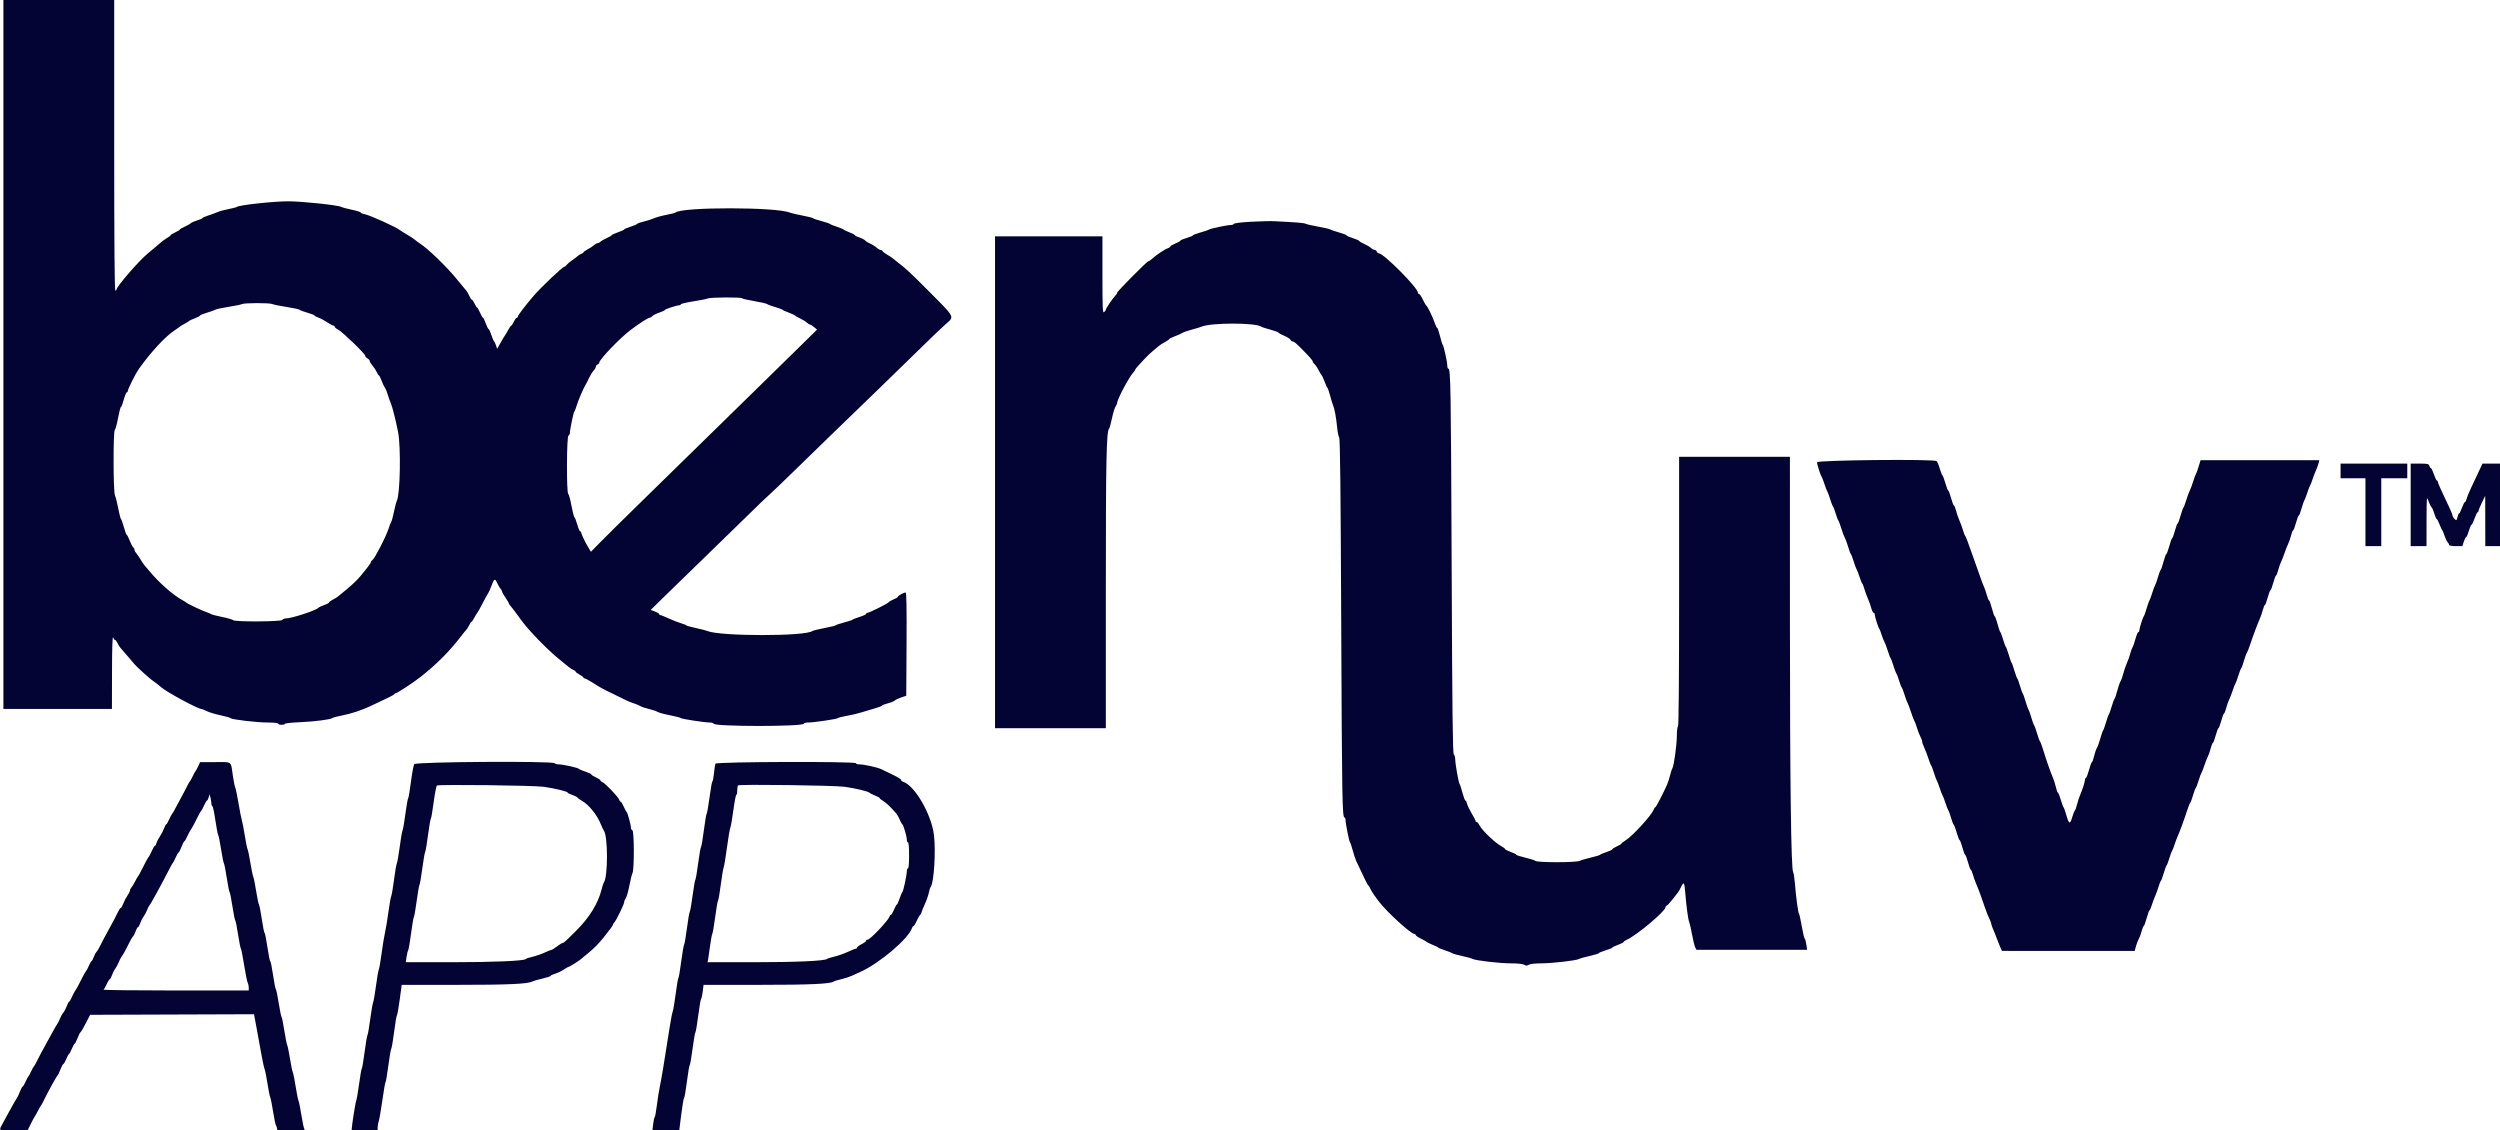<svg xmlns="http://www.w3.org/2000/svg" xmlns:xlink="http://www.w3.org/1999/xlink" id="svg" width="400" height="180.856" viewBox="0, 0, 400,180.856"><g id="svgg"><path id="path0" d="M0.543 56.716 L 0.543 113.433 9.227 113.433 L 17.910 113.433 17.922 107.508 C 17.929 103.784,17.994 101.734,18.097 101.990 C 18.187 102.214,18.332 102.397,18.418 102.397 C 18.505 102.397,18.678 102.621,18.802 102.895 C 18.927 103.168,19.141 103.514,19.279 103.664 C 19.416 103.813,19.908 104.383,20.371 104.930 C 20.833 105.477,21.393 106.128,21.614 106.377 C 22.055 106.874,24.122 108.725,24.474 108.939 C 24.751 109.107,25.435 109.638,25.838 109.997 C 26.669 110.736,31.670 113.433,32.210 113.433 C 32.314 113.433,32.701 113.588,33.072 113.777 C 33.443 113.966,34.437 114.267,35.281 114.445 C 36.125 114.624,36.859 114.832,36.912 114.908 C 37.068 115.131,41.128 115.604,42.886 115.604 C 43.844 115.604,44.505 115.678,44.505 115.785 C 44.505 115.884,44.749 115.966,45.047 115.966 C 45.346 115.966,45.590 115.896,45.590 115.812 C 45.590 115.727,46.669 115.611,47.987 115.554 C 50.381 115.449,53.018 115.108,53.189 114.880 C 53.238 114.814,53.971 114.623,54.817 114.456 C 56.220 114.180,57.843 113.643,59.249 112.989 C 62.167 111.631,63.057 111.185,63.109 111.054 C 63.142 110.969,63.251 110.900,63.352 110.900 C 63.562 110.900,66.185 109.179,67.231 108.355 C 69.877 106.270,71.945 104.194,73.796 101.764 C 74.099 101.366,74.464 100.918,74.606 100.769 C 74.749 100.620,74.967 100.274,75.092 100.000 C 75.216 99.726,75.368 99.502,75.429 99.502 C 75.490 99.502,75.700 99.197,75.896 98.824 C 76.091 98.451,76.302 98.105,76.364 98.055 C 76.426 98.005,76.814 97.313,77.225 96.517 C 77.637 95.721,78.042 94.986,78.124 94.884 C 78.207 94.782,78.424 94.293,78.607 93.798 C 79.071 92.538,79.177 92.480,79.547 93.280 C 79.727 93.667,79.975 94.092,80.100 94.224 C 80.224 94.355,80.326 94.544,80.326 94.643 C 80.326 94.743,80.570 95.179,80.868 95.613 C 81.167 96.047,81.411 96.462,81.411 96.535 C 81.411 96.608,81.534 96.797,81.684 96.955 C 81.834 97.112,82.280 97.689,82.675 98.236 C 83.738 99.708,83.948 99.971,84.939 101.082 C 86.456 102.782,88.487 104.726,89.905 105.834 C 90.224 106.083,90.702 106.470,90.968 106.695 C 91.234 106.919,91.594 107.149,91.768 107.205 C 91.943 107.260,92.085 107.369,92.085 107.446 C 92.085 107.524,92.370 107.740,92.718 107.928 C 93.066 108.115,93.351 108.332,93.351 108.408 C 93.351 108.485,93.439 108.548,93.547 108.548 C 93.654 108.548,94.163 108.814,94.678 109.138 C 96.220 110.112,96.273 110.141,98.055 111.003 C 99.000 111.460,99.977 111.939,100.226 112.068 C 100.475 112.196,101.004 112.405,101.402 112.532 C 101.800 112.660,102.289 112.865,102.488 112.988 C 102.687 113.111,103.297 113.314,103.844 113.440 C 104.392 113.566,105.002 113.772,105.201 113.898 C 105.400 114.025,106.296 114.270,107.191 114.444 C 108.087 114.617,108.860 114.817,108.910 114.887 C 109.012 115.031,112.750 115.604,113.586 115.604 C 113.883 115.604,114.155 115.689,114.189 115.793 C 114.348 116.269,128.437 116.273,128.596 115.796 C 128.631 115.690,128.935 115.604,129.272 115.604 C 130.207 115.604,133.949 115.053,134.054 114.900 C 134.106 114.825,134.758 114.660,135.504 114.532 C 136.251 114.404,137.309 114.153,137.856 113.974 C 138.403 113.795,139.360 113.508,139.982 113.336 C 140.604 113.164,141.113 112.968,141.113 112.900 C 141.113 112.833,141.522 112.673,142.022 112.544 C 142.523 112.416,143.033 112.210,143.156 112.087 C 143.280 111.964,143.745 111.741,144.191 111.593 L 145.002 111.322 145.049 103.060 C 145.082 97.333,145.038 94.799,144.905 94.799 C 144.612 94.799,143.645 95.332,143.645 95.493 C 143.645 95.572,143.357 95.749,143.004 95.888 C 142.650 96.026,142.279 96.239,142.179 96.360 C 141.968 96.614,139.077 98.055,138.778 98.055 C 138.669 98.055,138.580 98.129,138.580 98.219 C 138.580 98.309,138.112 98.528,137.540 98.705 C 136.967 98.883,136.459 99.081,136.409 99.146 C 136.359 99.211,135.749 99.414,135.052 99.598 C 134.355 99.782,133.745 99.986,133.695 100.051 C 133.645 100.116,132.831 100.316,131.886 100.495 C 130.941 100.673,130.081 100.886,129.976 100.968 C 128.862 101.835,115.138 101.823,113.161 100.954 C 112.962 100.866,112.148 100.657,111.352 100.489 C 110.556 100.321,109.864 100.128,109.815 100.060 C 109.765 99.993,109.358 99.831,108.910 99.701 C 108.462 99.570,107.590 99.228,106.973 98.940 C 106.355 98.653,105.765 98.417,105.661 98.417 C 105.557 98.417,105.473 98.347,105.473 98.261 C 105.473 98.175,105.167 97.988,104.794 97.846 L 104.116 97.587 106.409 95.333 C 107.670 94.094,110.389 91.452,112.451 89.462 C 114.514 87.472,117.630 84.438,119.376 82.719 C 121.122 81.001,122.797 79.390,123.099 79.140 C 123.401 78.890,125.155 77.213,126.998 75.414 C 130.552 71.942,134.331 68.277,140.586 62.234 C 142.698 60.194,145.716 57.256,147.293 55.705 C 148.870 54.153,150.648 52.451,151.245 51.921 C 152.760 50.577,152.967 50.974,148.345 46.331 C 145.658 43.632,144.832 42.865,143.749 42.062 C 143.480 41.863,143.114 41.569,142.935 41.409 C 142.756 41.249,142.334 40.964,141.997 40.776 C 141.660 40.588,141.319 40.332,141.239 40.208 C 141.160 40.084,140.992 39.982,140.866 39.982 C 140.741 39.982,140.458 39.814,140.238 39.609 C 140.018 39.404,139.569 39.124,139.240 38.986 C 138.911 38.849,138.547 38.623,138.432 38.484 C 138.317 38.346,137.896 38.125,137.497 37.993 C 137.098 37.861,136.771 37.696,136.771 37.626 C 136.771 37.556,136.384 37.352,135.911 37.174 C 135.439 36.995,135.011 36.793,134.962 36.724 C 134.912 36.654,134.423 36.452,133.876 36.273 C 133.329 36.095,132.840 35.894,132.791 35.828 C 132.741 35.762,132.130 35.558,131.434 35.374 C 130.737 35.190,130.127 34.983,130.077 34.913 C 130.027 34.844,129.254 34.649,128.358 34.480 C 127.463 34.311,126.567 34.102,126.368 34.015 C 124.309 33.117,109.248 33.095,108.114 33.988 C 108.005 34.074,107.345 34.248,106.649 34.373 C 105.952 34.498,105.057 34.743,104.659 34.916 C 104.261 35.090,103.507 35.332,102.985 35.454 C 102.462 35.576,101.994 35.742,101.944 35.822 C 101.894 35.903,101.406 36.109,100.859 36.281 C 100.312 36.453,99.864 36.647,99.864 36.713 C 99.864 36.778,99.417 36.984,98.869 37.170 C 98.322 37.356,97.874 37.560,97.874 37.625 C 97.874 37.689,97.528 37.894,97.105 38.080 C 96.682 38.267,96.229 38.527,96.097 38.658 C 95.966 38.789,95.757 38.896,95.634 38.896 C 95.511 38.896,95.252 39.039,95.059 39.213 C 94.866 39.387,94.403 39.691,94.030 39.887 C 93.657 40.084,93.351 40.303,93.351 40.373 C 93.351 40.443,93.203 40.547,93.021 40.605 C 92.840 40.663,92.533 40.858,92.338 41.039 C 92.144 41.220,91.743 41.523,91.447 41.712 C 91.151 41.901,90.803 42.200,90.673 42.376 C 90.543 42.552,90.363 42.696,90.274 42.696 C 90.008 42.696,86.606 45.918,85.404 47.309 C 84.200 48.702,82.858 50.450,82.858 50.626 C 82.858 50.742,82.781 50.837,82.686 50.837 C 82.591 50.837,82.378 51.122,82.213 51.470 C 82.048 51.818,81.859 52.103,81.793 52.103 C 81.728 52.103,81.513 52.408,81.317 52.782 C 81.120 53.155,80.892 53.541,80.811 53.641 C 80.730 53.740,80.411 54.270,80.103 54.817 L 79.542 55.812 79.364 55.269 C 79.266 54.971,79.129 54.686,79.059 54.636 C 78.989 54.586,78.791 54.118,78.619 53.596 C 78.447 53.073,78.248 52.646,78.176 52.646 C 78.104 52.646,77.899 52.239,77.720 51.741 C 77.541 51.244,77.342 50.836,77.277 50.835 C 77.213 50.834,76.999 50.468,76.803 50.021 C 76.606 49.574,76.397 49.209,76.339 49.209 C 76.280 49.209,76.096 48.924,75.930 48.575 C 75.764 48.227,75.565 47.942,75.488 47.942 C 75.411 47.942,75.234 47.678,75.095 47.354 C 74.956 47.031,74.734 46.644,74.603 46.495 C 74.471 46.346,73.763 45.491,73.028 44.595 C 71.403 42.614,68.501 39.812,67.201 38.968 C 66.910 38.779,66.539 38.503,66.376 38.354 C 66.214 38.204,65.656 37.838,65.137 37.540 C 64.618 37.241,64.097 36.915,63.978 36.816 C 63.420 36.349,59.174 34.427,58.367 34.275 C 58.007 34.208,57.711 34.086,57.711 34.004 C 57.711 33.922,57.081 33.724,56.309 33.562 C 55.538 33.401,54.774 33.197,54.612 33.109 C 54.072 32.817,48.386 32.214,46.133 32.209 C 43.809 32.205,38.307 32.801,37.901 33.102 C 37.802 33.176,37.191 33.336,36.545 33.459 C 35.898 33.581,35.124 33.792,34.826 33.927 C 34.527 34.062,33.856 34.308,33.333 34.475 C 32.811 34.641,32.384 34.831,32.384 34.898 C 32.384 34.964,32.013 35.128,31.559 35.262 C 31.106 35.395,30.638 35.602,30.519 35.721 C 30.400 35.839,29.957 36.089,29.534 36.275 C 29.111 36.462,28.765 36.668,28.765 36.733 C 28.765 36.798,28.440 36.998,28.042 37.178 C 27.644 37.357,27.318 37.556,27.318 37.619 C 27.318 37.681,27.062 37.884,26.750 38.068 C 26.438 38.253,26.051 38.517,25.891 38.655 C 25.731 38.793,25.355 39.117,25.057 39.375 C 24.758 39.633,24.152 40.139,23.709 40.501 C 22.231 41.708,18.634 45.857,18.634 46.354 C 18.634 46.432,18.553 46.495,18.453 46.495 C 18.334 46.495,18.272 38.625,18.272 23.247 L 18.272 0.000 9.408 0.000 L 0.543 0.000 0.543 56.716 M200.092 35.483 C 198.597 35.567,197.444 35.711,197.408 35.816 C 197.374 35.918,197.159 36.002,196.929 36.002 C 196.358 36.002,193.711 36.552,193.487 36.718 C 193.388 36.791,192.757 37.005,192.085 37.193 C 191.413 37.381,190.864 37.591,190.864 37.660 C 190.864 37.729,190.416 37.915,189.869 38.075 C 189.322 38.234,188.874 38.423,188.873 38.494 C 188.873 38.566,188.506 38.776,188.059 38.960 C 187.612 39.144,187.246 39.362,187.246 39.445 C 187.246 39.528,187.064 39.653,186.843 39.724 C 186.379 39.871,184.968 40.815,184.345 41.396 C 184.112 41.613,183.846 41.791,183.754 41.791 C 183.534 41.791,178.743 46.619,178.743 46.841 C 178.743 46.935,178.613 47.141,178.455 47.299 C 178.046 47.709,176.934 49.349,176.934 49.544 C 176.934 49.634,176.811 49.808,176.662 49.932 C 176.422 50.132,176.391 49.451,176.391 43.984 L 176.391 37.811 167.797 37.811 L 159.204 37.811 159.204 77.160 L 159.204 116.508 168.069 116.508 L 176.934 116.508 176.934 94.443 C 176.934 73.423,177.027 68.905,177.469 68.566 C 177.534 68.517,177.732 67.786,177.911 66.944 C 178.089 66.101,178.349 65.249,178.489 65.049 C 178.628 64.850,178.743 64.581,178.743 64.452 C 178.743 63.937,180.648 60.334,181.277 59.658 C 181.475 59.446,181.637 59.217,181.637 59.151 C 181.637 59.085,181.861 58.790,182.135 58.496 C 182.408 58.201,182.890 57.680,183.206 57.338 C 183.521 56.996,184.075 56.472,184.438 56.174 C 184.800 55.875,185.236 55.509,185.407 55.360 C 185.577 55.210,186.020 54.927,186.391 54.730 C 186.761 54.534,187.065 54.321,187.065 54.258 C 187.065 54.194,187.451 53.999,187.924 53.825 C 188.397 53.650,188.950 53.403,189.154 53.277 C 189.358 53.150,190.050 52.908,190.692 52.739 C 191.334 52.570,192.022 52.360,192.221 52.273 C 193.727 51.616,200.931 51.613,201.809 52.270 C 201.909 52.344,202.541 52.550,203.213 52.727 C 203.886 52.904,204.481 53.121,204.535 53.209 C 204.590 53.296,205.031 53.539,205.515 53.747 C 206.000 53.956,206.441 54.241,206.494 54.381 C 206.548 54.521,206.693 54.636,206.817 54.636 C 207.052 54.636,207.320 54.861,208.465 56.021 C 209.628 57.200,210.041 57.681,210.041 57.859 C 210.041 57.952,210.169 58.135,210.325 58.265 C 210.482 58.395,210.778 58.832,210.983 59.237 C 211.188 59.642,211.410 60.014,211.476 60.063 C 211.543 60.113,211.748 60.561,211.933 61.058 C 212.118 61.556,212.323 62.004,212.389 62.053 C 212.455 62.103,212.650 62.673,212.822 63.320 C 212.994 63.967,213.207 64.659,213.295 64.858 C 213.530 65.384,213.794 66.832,213.940 68.385 C 214.010 69.132,214.158 69.856,214.270 69.996 C 214.417 70.180,214.507 78.361,214.595 99.666 C 214.711 127.896,214.761 130.801,215.125 130.801 C 215.214 130.801,215.287 130.984,215.287 131.208 C 215.287 131.783,215.867 134.672,216.004 134.781 C 216.067 134.830,216.260 135.400,216.432 136.047 C 216.604 136.694,216.859 137.467,216.999 137.766 C 218.402 140.773,218.799 141.578,218.921 141.659 C 219.000 141.711,219.152 141.955,219.261 142.202 C 219.456 142.648,220.003 143.454,220.768 144.423 C 222.075 146.081,225.774 149.435,226.295 149.435 C 226.410 149.435,226.504 149.510,226.504 149.603 C 226.504 149.695,226.891 149.960,227.363 150.191 C 227.836 150.421,228.263 150.664,228.314 150.730 C 228.364 150.795,228.771 150.993,229.218 151.170 C 229.666 151.346,230.072 151.545,230.122 151.612 C 230.172 151.679,230.660 151.878,231.208 152.055 C 231.755 152.232,232.286 152.443,232.388 152.523 C 232.491 152.603,233.183 152.799,233.926 152.959 C 234.670 153.118,235.417 153.325,235.586 153.419 C 236.082 153.691,239.942 154.138,241.803 154.138 C 242.852 154.138,243.654 154.225,243.874 154.363 C 244.160 154.541,244.307 154.541,244.593 154.363 C 244.809 154.228,245.597 154.138,246.574 154.138 C 248.309 154.138,252.320 153.675,252.636 153.438 C 252.741 153.359,253.498 153.146,254.319 152.963 C 255.140 152.781,255.812 152.577,255.812 152.509 C 255.812 152.442,256.300 152.239,256.897 152.058 C 257.494 151.877,257.983 151.677,257.983 151.613 C 257.983 151.549,258.390 151.350,258.887 151.171 C 259.385 150.992,259.792 150.785,259.792 150.712 C 259.792 150.638,260.016 150.478,260.289 150.356 C 261.900 149.637,266.486 145.779,266.486 145.143 C 266.486 145.016,266.560 144.912,266.651 144.912 C 266.742 144.912,267.149 144.484,267.554 143.962 C 267.960 143.440,268.373 142.915,268.473 142.795 C 268.572 142.676,268.792 142.289,268.960 141.936 C 269.405 141.003,269.501 141.123,269.635 142.786 C 269.821 145.077,270.098 147.134,270.275 147.535 C 270.362 147.734,270.567 148.630,270.729 149.525 C 270.891 150.421,271.115 151.336,271.227 151.560 L 271.432 151.967 280.286 151.967 L 289.141 151.967 289.012 151.108 C 288.941 150.635,288.821 150.208,288.745 150.158 C 288.669 150.109,288.459 149.213,288.279 148.168 C 288.099 147.123,287.899 146.228,287.836 146.178 C 287.700 146.072,287.352 143.475,287.181 141.294 C 287.115 140.448,286.991 139.667,286.906 139.559 C 286.573 139.133,286.391 125.193,286.389 99.729 L 286.386 73.089 277.521 73.089 L 268.657 73.089 268.657 94.607 C 268.657 108.757,268.595 116.163,268.476 116.237 C 268.376 116.298,268.295 116.965,268.295 117.719 C 268.295 119.142,267.818 122.615,267.579 122.931 C 267.504 123.030,267.343 123.519,267.222 124.016 C 267.101 124.514,266.877 125.206,266.726 125.554 C 266.146 126.883,264.952 129.172,264.838 129.172 C 264.772 129.172,264.671 129.315,264.613 129.489 C 264.311 130.387,261.148 133.845,260.018 134.512 C 259.695 134.703,259.430 134.910,259.430 134.973 C 259.430 135.036,259.104 135.234,258.706 135.414 C 258.308 135.593,257.983 135.803,257.983 135.879 C 257.983 135.955,257.555 136.159,257.033 136.331 C 256.511 136.502,256.043 136.700,255.993 136.770 C 255.943 136.839,255.292 137.037,254.545 137.209 C 253.799 137.381,252.993 137.618,252.754 137.734 C 252.167 138.021,246.018 138.028,245.663 137.742 C 245.524 137.630,244.778 137.391,244.007 137.212 C 243.236 137.032,242.605 136.827,242.605 136.756 C 242.605 136.684,242.198 136.480,241.701 136.301 C 241.203 136.122,240.796 135.912,240.796 135.835 C 240.796 135.758,240.563 135.574,240.277 135.426 C 239.258 134.899,237.160 132.906,236.712 132.041 C 236.565 131.757,236.365 131.524,236.269 131.524 C 236.172 131.524,236.092 131.447,236.092 131.352 C 236.092 131.258,235.810 130.712,235.465 130.140 C 235.121 129.568,234.789 128.872,234.727 128.593 C 234.666 128.315,234.550 128.087,234.470 128.087 C 234.389 128.087,234.179 127.537,234.002 126.866 C 233.825 126.194,233.619 125.562,233.543 125.461 C 233.371 125.233,232.837 122.219,232.836 121.474 C 232.836 121.171,232.734 120.821,232.610 120.697 C 232.432 120.518,232.358 114.105,232.265 90.493 C 232.151 61.850,232.102 58.978,231.731 58.978 C 231.642 58.978,231.569 58.777,231.569 58.531 C 231.569 57.940,230.994 55.294,230.840 55.179 C 230.774 55.129,230.577 54.498,230.402 53.777 C 230.226 53.055,230.024 52.465,229.951 52.465 C 229.878 52.465,229.706 52.119,229.568 51.696 C 229.280 50.809,228.415 49.030,228.193 48.867 C 228.110 48.806,227.859 48.370,227.637 47.897 C 227.414 47.424,227.150 47.038,227.049 47.038 C 226.948 47.038,226.866 46.942,226.866 46.825 C 226.866 46.046,221.377 40.525,220.602 40.525 C 220.486 40.525,220.345 40.403,220.287 40.253 C 220.230 40.104,220.074 39.982,219.940 39.982 C 219.807 39.982,219.540 39.838,219.347 39.663 C 219.154 39.488,218.650 39.190,218.227 39.002 C 217.804 38.814,217.458 38.606,217.458 38.540 C 217.458 38.474,217.010 38.279,216.463 38.106 C 215.916 37.934,215.468 37.735,215.468 37.664 C 215.468 37.593,214.919 37.381,214.247 37.193 C 213.575 37.005,212.944 36.789,212.843 36.712 C 212.743 36.635,211.888 36.436,210.944 36.269 C 209.999 36.102,209.088 35.894,208.919 35.807 C 208.643 35.664,207.528 35.573,203.890 35.393 C 203.243 35.361,201.534 35.401,200.092 35.483 M118.709 47.717 C 118.743 47.793,119.617 47.997,120.653 48.171 C 121.688 48.345,122.624 48.561,122.733 48.650 C 122.842 48.739,123.419 48.953,124.016 49.125 C 124.613 49.297,125.142 49.492,125.192 49.558 C 125.242 49.625,125.690 49.831,126.187 50.015 C 126.685 50.200,127.133 50.408,127.182 50.477 C 127.232 50.546,127.598 50.754,127.996 50.940 C 128.394 51.125,128.878 51.422,129.071 51.600 C 129.264 51.777,129.495 51.922,129.585 51.922 C 129.675 51.922,129.969 52.105,130.238 52.328 L 130.728 52.734 128.250 55.177 C 126.887 56.521,123.313 60.023,120.309 62.958 C 117.304 65.893,112.594 70.501,109.843 73.196 C 107.091 75.892,103.223 79.678,101.247 81.609 C 99.271 83.540,96.956 85.831,96.103 86.701 L 94.551 88.281 94.137 87.605 C 93.641 86.794,92.990 85.426,92.990 85.195 C 92.990 85.104,92.919 85.029,92.833 85.029 C 92.746 85.029,92.539 84.544,92.373 83.950 C 92.206 83.356,92.000 82.827,91.916 82.775 C 91.831 82.723,91.615 81.886,91.435 80.915 C 91.255 79.944,91.022 79.092,90.918 79.021 C 90.624 78.821,90.659 69.795,90.954 69.697 C 91.079 69.656,91.180 69.467,91.180 69.279 C 91.180 68.748,91.763 65.954,91.895 65.853 C 91.959 65.803,92.119 65.396,92.249 64.948 C 92.488 64.127,93.393 62.013,93.721 61.511 C 93.819 61.361,94.058 60.893,94.252 60.469 C 94.447 60.046,94.771 59.521,94.974 59.304 C 95.176 59.087,95.341 58.800,95.341 58.667 C 95.341 58.533,95.464 58.377,95.613 58.320 C 95.762 58.262,95.884 58.131,95.884 58.027 C 95.884 57.519,99.224 54.041,100.948 52.754 C 102.379 51.685,103.709 50.837,103.952 50.837 C 104.067 50.837,104.260 50.719,104.379 50.575 C 104.498 50.431,104.997 50.181,105.487 50.018 C 105.976 49.855,106.377 49.665,106.377 49.596 C 106.377 49.470,108.292 48.847,108.678 48.847 C 108.789 48.847,108.907 48.773,108.940 48.682 C 108.973 48.591,109.896 48.379,110.991 48.209 C 112.085 48.039,113.103 47.833,113.252 47.751 C 113.593 47.563,118.628 47.532,118.709 47.717 M43.557 48.645 C 43.730 48.733,44.767 48.945,45.862 49.115 C 46.956 49.285,47.892 49.489,47.942 49.567 C 47.992 49.645,48.541 49.852,49.163 50.026 C 49.785 50.199,50.294 50.396,50.294 50.462 C 50.294 50.529,50.587 50.689,50.945 50.819 C 51.303 50.948,51.946 51.290,52.373 51.579 C 52.801 51.867,53.241 52.103,53.351 52.103 C 53.460 52.103,53.550 52.182,53.550 52.279 C 53.550 52.376,53.801 52.585,54.108 52.744 C 54.802 53.103,58.435 56.615,58.435 56.927 C 58.435 57.053,58.598 57.243,58.797 57.350 C 58.996 57.456,59.159 57.642,59.159 57.763 C 59.159 57.884,59.360 58.216,59.606 58.502 C 59.851 58.787,60.156 59.256,60.283 59.542 C 60.410 59.829,60.564 60.063,60.626 60.063 C 60.687 60.063,60.882 60.450,61.059 60.923 C 61.235 61.395,61.476 61.904,61.595 62.053 C 61.713 62.203,61.913 62.691,62.039 63.139 C 62.165 63.587,62.382 64.197,62.521 64.496 C 62.756 64.999,63.311 67.193,63.689 69.109 C 64.167 71.529,64.029 79.129,63.490 80.135 C 63.407 80.290,63.204 81.067,63.038 81.863 C 62.873 82.659,62.676 83.392,62.600 83.492 C 62.525 83.591,62.319 84.120,62.143 84.668 C 61.750 85.891,59.931 89.408,59.589 89.606 C 59.452 89.686,59.340 89.835,59.340 89.938 C 59.340 90.103,58.795 90.830,57.621 92.236 C 56.960 93.027,55.880 93.999,53.986 95.507 C 53.877 95.594,53.531 95.798,53.217 95.960 C 52.903 96.122,52.646 96.322,52.646 96.403 C 52.646 96.484,52.309 96.661,51.898 96.797 C 51.487 96.932,51.058 97.136,50.944 97.250 C 50.503 97.691,46.715 98.928,45.741 98.949 C 45.476 98.955,45.225 99.062,45.183 99.186 C 45.087 99.475,37.509 99.516,37.307 99.229 C 37.236 99.128,36.446 98.898,35.552 98.718 C 34.658 98.538,33.844 98.325,33.743 98.245 C 33.642 98.165,33.356 98.041,33.107 97.970 C 32.586 97.822,29.986 96.602,29.851 96.443 C 29.801 96.384,29.475 96.180,29.127 95.990 C 27.686 95.200,25.436 93.220,23.971 91.452 C 23.673 91.091,23.297 90.650,23.137 90.471 C 22.976 90.292,22.691 89.872,22.504 89.537 C 22.316 89.203,22.019 88.770,21.845 88.574 C 21.671 88.378,21.529 88.117,21.529 87.993 C 21.529 87.870,21.421 87.661,21.290 87.530 C 21.158 87.398,20.903 86.904,20.722 86.431 C 20.542 85.959,20.341 85.572,20.276 85.572 C 20.210 85.572,20.001 85.002,19.810 84.306 C 19.619 83.609,19.414 83.039,19.355 83.039 C 19.295 83.039,19.101 82.286,18.924 81.366 C 18.747 80.445,18.508 79.497,18.392 79.258 C 18.114 78.682,18.095 68.974,18.372 68.786 C 18.476 68.715,18.709 67.863,18.888 66.893 C 19.068 65.923,19.276 65.129,19.350 65.129 C 19.424 65.129,19.628 64.600,19.803 63.953 C 19.978 63.306,20.194 62.777,20.282 62.777 C 20.371 62.777,20.445 62.675,20.448 62.551 C 20.454 62.259,21.696 59.764,22.164 59.104 C 24.135 56.325,26.443 53.830,27.951 52.849 C 28.349 52.590,28.716 52.327,28.765 52.266 C 28.815 52.204,29.141 52.009,29.489 51.832 C 29.837 51.655,30.163 51.453,30.213 51.383 C 30.262 51.313,30.690 51.110,31.162 50.931 C 31.635 50.753,32.022 50.549,32.022 50.479 C 32.022 50.409,32.531 50.202,33.152 50.020 C 33.774 49.837,34.372 49.621,34.481 49.540 C 34.590 49.459,35.526 49.260,36.561 49.098 C 37.597 48.937,38.566 48.737,38.716 48.655 C 39.083 48.453,43.164 48.445,43.557 48.645 M290.728 73.961 C 290.728 74.328,291.248 75.972,291.454 76.255 C 291.526 76.355,291.729 76.884,291.904 77.431 C 292.080 77.978,292.285 78.507,292.360 78.607 C 292.435 78.706,292.646 79.276,292.829 79.873 C 293.011 80.470,293.215 81.000,293.282 81.049 C 293.348 81.099,293.532 81.578,293.691 82.113 C 293.849 82.648,294.050 83.177,294.138 83.289 C 294.225 83.400,294.442 83.980,294.619 84.577 C 294.796 85.174,295.040 85.825,295.161 86.024 C 295.282 86.223,295.522 86.875,295.696 87.472 C 295.869 88.069,296.066 88.598,296.133 88.648 C 296.201 88.697,296.405 89.227,296.588 89.824 C 296.770 90.421,296.981 90.991,297.057 91.090 C 297.132 91.190,297.338 91.719,297.515 92.266 C 297.692 92.813,297.890 93.302,297.955 93.351 C 298.020 93.401,298.179 93.808,298.309 94.256 C 298.438 94.704,298.691 95.396,298.870 95.794 C 299.049 96.192,299.288 96.863,299.401 97.286 C 299.514 97.709,299.685 98.055,299.781 98.055 C 299.876 98.055,299.955 98.168,299.955 98.306 C 299.955 98.630,300.537 100.470,300.677 100.588 C 300.736 100.638,300.895 101.045,301.031 101.493 C 301.167 101.940,301.375 102.469,301.492 102.668 C 301.610 102.867,301.857 103.519,302.041 104.116 C 302.224 104.713,302.425 105.242,302.488 105.292 C 302.550 105.341,302.749 105.871,302.931 106.468 C 303.112 107.065,303.332 107.644,303.420 107.756 C 303.507 107.868,303.708 108.397,303.867 108.932 C 304.025 109.467,304.210 109.946,304.276 109.995 C 304.343 110.045,304.546 110.574,304.729 111.171 C 304.912 111.768,305.122 112.338,305.197 112.438 C 305.273 112.537,305.519 113.189,305.744 113.885 C 305.970 114.582,306.216 115.233,306.292 115.332 C 306.368 115.432,306.553 115.920,306.702 116.418 C 306.852 116.915,307.104 117.567,307.262 117.865 C 307.421 118.164,307.551 118.525,307.552 118.667 C 307.553 118.810,307.708 119.258,307.897 119.662 C 308.086 120.067,308.383 120.846,308.557 121.393 C 308.731 121.940,308.924 122.429,308.987 122.479 C 309.049 122.528,309.250 123.057,309.433 123.654 C 309.615 124.251,309.826 124.821,309.901 124.921 C 309.977 125.020,310.182 125.550,310.357 126.097 C 310.533 126.644,310.736 127.173,310.810 127.273 C 310.883 127.372,311.086 127.901,311.262 128.449 C 311.437 128.996,311.644 129.525,311.721 129.625 C 311.798 129.724,311.996 130.272,312.161 130.842 C 312.326 131.413,312.523 131.918,312.599 131.964 C 312.675 132.011,312.889 132.582,313.075 133.234 C 313.262 133.886,313.470 134.419,313.539 134.419 C 313.608 134.419,313.807 134.948,313.982 135.595 C 314.157 136.242,314.358 136.771,314.428 136.771 C 314.498 136.771,314.698 137.300,314.873 137.947 C 315.048 138.593,315.246 139.123,315.313 139.123 C 315.380 139.123,315.544 139.509,315.679 139.982 C 315.813 140.455,316.050 141.120,316.206 141.462 C 316.490 142.082,317.043 143.584,317.677 145.455 C 317.862 146.002,318.143 146.694,318.300 146.992 C 318.458 147.291,318.587 147.638,318.588 147.763 C 318.588 147.889,318.742 148.336,318.929 148.758 C 319.117 149.180,319.369 149.810,319.489 150.158 C 319.610 150.507,319.844 151.096,320.008 151.468 L 320.308 152.144 330.929 152.146 L 341.551 152.148 341.754 151.396 C 341.865 150.982,342.061 150.473,342.188 150.265 C 342.316 150.057,342.524 149.500,342.649 149.028 C 342.775 148.555,342.932 148.168,342.998 148.168 C 343.064 148.168,343.274 147.598,343.464 146.902 C 343.655 146.205,343.863 145.635,343.926 145.635 C 343.989 145.635,344.143 145.289,344.269 144.867 C 344.394 144.444,344.643 143.772,344.821 143.374 C 345.000 142.976,345.252 142.284,345.382 141.836 C 345.512 141.389,345.675 140.981,345.744 140.932 C 345.814 140.882,346.011 140.353,346.182 139.756 C 346.353 139.159,346.566 138.579,346.655 138.467 C 346.744 138.356,346.946 137.827,347.104 137.291 C 347.262 136.756,347.454 136.237,347.530 136.137 C 347.606 136.038,347.770 135.631,347.895 135.233 C 348.019 134.835,348.230 134.265,348.363 133.967 C 348.732 133.141,349.510 131.030,349.930 129.715 C 350.137 129.068,350.364 128.498,350.434 128.449 C 350.505 128.399,350.704 127.870,350.876 127.273 C 351.048 126.676,351.244 126.147,351.312 126.097 C 351.379 126.047,351.584 125.518,351.767 124.921 C 351.949 124.324,352.160 123.754,352.235 123.654 C 352.310 123.555,352.514 123.037,352.688 122.503 C 352.863 121.970,353.114 121.323,353.247 121.066 C 353.381 120.809,353.590 120.208,353.713 119.729 C 353.835 119.251,353.992 118.860,354.062 118.860 C 354.132 118.860,354.332 118.331,354.507 117.684 C 354.682 117.038,354.883 116.508,354.953 116.508 C 355.022 116.508,355.223 115.979,355.398 115.332 C 355.573 114.686,355.773 114.156,355.843 114.156 C 355.913 114.156,356.070 113.765,356.192 113.287 C 356.315 112.809,356.524 112.208,356.658 111.951 C 356.791 111.694,357.042 111.047,357.217 110.513 C 357.391 109.980,357.595 109.462,357.670 109.362 C 357.745 109.263,357.956 108.693,358.138 108.096 C 358.321 107.499,358.526 106.970,358.593 106.920 C 358.661 106.870,358.856 106.341,359.027 105.744 C 359.198 105.147,359.407 104.572,359.492 104.465 C 359.577 104.359,359.805 103.789,359.999 103.199 C 360.455 101.814,361.229 99.745,361.554 99.043 C 361.694 98.740,361.911 98.109,362.036 97.641 C 362.162 97.172,362.320 96.789,362.387 96.789 C 362.455 96.789,362.654 96.260,362.829 95.613 C 363.004 94.966,363.205 94.437,363.275 94.437 C 363.345 94.437,363.545 93.908,363.720 93.261 C 363.895 92.614,364.095 92.085,364.165 92.085 C 364.235 92.085,364.392 91.694,364.514 91.216 C 364.637 90.738,364.846 90.136,364.980 89.879 C 365.113 89.622,365.363 88.987,365.536 88.467 C 365.709 87.947,365.959 87.311,366.092 87.054 C 366.226 86.797,366.435 86.196,366.558 85.718 C 366.680 85.240,366.837 84.848,366.907 84.848 C 366.977 84.848,367.177 84.319,367.352 83.673 C 367.527 83.026,367.729 82.497,367.800 82.497 C 367.872 82.497,368.072 81.988,368.245 81.366 C 368.418 80.744,368.622 80.154,368.697 80.054 C 368.773 79.955,368.979 79.426,369.154 78.878 C 369.330 78.331,369.534 77.802,369.607 77.702 C 369.680 77.603,369.843 77.196,369.968 76.798 C 370.093 76.400,370.341 75.746,370.521 75.344 C 370.700 74.943,370.902 74.393,370.970 74.123 L 371.093 73.632 361.592 73.632 L 352.092 73.632 351.774 74.672 C 351.599 75.244,351.399 75.794,351.328 75.893 C 351.258 75.993,351.064 76.522,350.895 77.069 C 350.727 77.616,350.483 78.268,350.353 78.517 C 350.223 78.765,349.968 79.457,349.787 80.054 C 349.606 80.651,349.405 81.180,349.341 81.230 C 349.278 81.280,349.070 81.870,348.880 82.542 C 348.690 83.213,348.482 83.763,348.417 83.763 C 348.352 83.763,348.156 84.292,347.981 84.939 C 347.806 85.586,347.610 86.115,347.546 86.115 C 347.482 86.115,347.274 86.685,347.083 87.381 C 346.892 88.078,346.680 88.648,346.613 88.648 C 346.545 88.648,346.343 89.197,346.164 89.869 C 345.985 90.540,345.781 91.131,345.710 91.180 C 345.639 91.230,345.441 91.759,345.270 92.356 C 345.099 92.953,344.896 93.523,344.820 93.623 C 344.743 93.722,344.532 94.292,344.349 94.889 C 344.166 95.486,343.970 96.015,343.913 96.065 C 343.856 96.115,343.654 96.685,343.464 97.332 C 343.275 97.978,343.071 98.548,343.012 98.598 C 342.871 98.716,342.289 100.554,342.289 100.880 C 342.289 101.018,342.218 101.131,342.131 101.131 C 342.045 101.131,341.833 101.640,341.660 102.261 C 341.487 102.883,341.280 103.474,341.201 103.573 C 341.122 103.673,340.960 104.120,340.841 104.568 C 340.722 105.016,340.475 105.712,340.292 106.116 C 340.109 106.520,339.860 107.252,339.737 107.744 C 339.615 108.236,339.413 108.801,339.287 109.000 C 339.162 109.199,338.923 109.891,338.758 110.538 C 338.592 111.184,338.399 111.754,338.328 111.804 C 338.258 111.854,338.046 112.424,337.856 113.071 C 337.667 113.718,337.463 114.288,337.404 114.337 C 337.345 114.387,337.141 114.957,336.952 115.604 C 336.762 116.251,336.557 116.820,336.495 116.870 C 336.433 116.920,336.237 117.486,336.060 118.127 C 335.882 118.769,335.632 119.461,335.505 119.665 C 335.378 119.869,335.175 120.464,335.054 120.986 C 334.934 121.508,334.779 121.936,334.710 121.936 C 334.641 121.936,334.429 122.506,334.238 123.202 C 334.047 123.899,333.827 124.469,333.748 124.469 C 333.669 124.469,333.605 124.588,333.605 124.734 C 333.605 125.049,333.137 126.510,332.792 127.273 C 332.657 127.571,332.446 128.223,332.323 128.720 C 332.199 129.218,332.039 129.665,331.965 129.715 C 331.892 129.765,331.715 130.208,331.572 130.700 C 331.211 131.940,331.032 131.898,330.632 130.485 C 330.441 129.813,330.235 129.222,330.173 129.172 C 330.110 129.123,329.908 128.573,329.723 127.951 C 329.538 127.329,329.332 126.820,329.265 126.820 C 329.199 126.820,329.048 126.404,328.930 125.894 C 328.813 125.385,328.600 124.713,328.457 124.402 C 328.134 123.695,327.362 121.490,326.906 119.972 C 326.717 119.339,326.487 118.728,326.396 118.615 C 326.305 118.501,326.091 117.919,325.921 117.322 C 325.750 116.725,325.544 116.156,325.464 116.056 C 325.383 115.957,325.177 115.387,325.007 114.790 C 324.836 114.193,324.632 113.623,324.554 113.523 C 324.476 113.424,324.273 112.854,324.102 112.257 C 323.931 111.660,323.728 111.090,323.650 110.991 C 323.572 110.891,323.367 110.321,323.195 109.724 C 323.023 109.127,322.829 108.598,322.762 108.548 C 322.696 108.498,322.487 107.929,322.298 107.282 C 322.108 106.635,321.905 106.065,321.845 106.015 C 321.786 105.966,321.582 105.396,321.393 104.749 C 321.204 104.102,320.994 103.532,320.928 103.483 C 320.862 103.433,320.667 102.904,320.494 102.307 C 320.322 101.710,320.123 101.180,320.052 101.131 C 319.981 101.081,319.777 100.491,319.598 99.819 C 319.419 99.147,319.218 98.598,319.152 98.598 C 319.085 98.598,318.884 98.028,318.705 97.332 C 318.525 96.635,318.321 96.065,318.250 96.065 C 318.179 96.065,318.019 95.682,317.893 95.213 C 317.768 94.745,317.549 94.114,317.408 93.811 C 317.266 93.509,316.987 92.773,316.788 92.175 C 316.590 91.578,316.172 90.398,315.860 89.552 C 315.549 88.706,315.127 87.526,314.924 86.929 C 314.720 86.332,314.501 85.803,314.437 85.753 C 314.372 85.703,314.214 85.296,314.084 84.848 C 313.954 84.401,313.699 83.704,313.516 83.300 C 313.334 82.897,313.088 82.184,312.970 81.717 C 312.853 81.250,312.697 80.868,312.624 80.868 C 312.551 80.868,312.348 80.339,312.173 79.692 C 311.998 79.046,311.799 78.517,311.730 78.517 C 311.661 78.517,311.453 77.983,311.266 77.332 C 311.080 76.680,310.866 76.109,310.790 76.062 C 310.714 76.015,310.517 75.510,310.351 74.940 C 310.186 74.370,309.956 73.843,309.842 73.770 C 309.309 73.430,290.728 73.616,290.728 73.961 M374.491 75.351 L 374.491 76.526 376.481 76.526 L 378.471 76.526 378.471 81.954 L 378.471 87.381 379.738 87.381 L 381.004 87.381 381.004 81.954 L 381.004 76.526 383.085 76.526 L 385.165 76.526 385.165 75.351 L 385.165 74.175 379.828 74.175 L 374.491 74.175 374.491 75.351 M385.708 80.778 L 385.708 87.381 386.974 87.381 L 388.241 87.381 388.249 83.356 C 388.258 79.496,388.269 79.363,388.537 80.129 C 388.691 80.569,388.919 81.030,389.044 81.155 C 389.169 81.280,389.375 81.755,389.503 82.211 C 389.631 82.666,389.795 83.039,389.868 83.039 C 389.941 83.039,390.147 83.426,390.325 83.899 C 390.504 84.371,390.701 84.799,390.764 84.848 C 390.827 84.898,390.994 85.296,391.134 85.732 C 391.275 86.168,391.495 86.630,391.624 86.759 C 391.753 86.888,391.859 87.081,391.859 87.187 C 391.859 87.303,392.285 87.381,392.915 87.381 L 393.972 87.381 394.211 86.658 C 394.342 86.260,394.512 85.934,394.589 85.934 C 394.665 85.934,394.858 85.486,395.017 84.939 C 395.176 84.392,395.372 83.944,395.453 83.944 C 395.533 83.944,395.752 83.496,395.938 82.949 C 396.124 82.402,396.340 81.954,396.419 81.954 C 396.498 81.954,396.566 81.852,396.570 81.728 C 396.574 81.603,396.815 81.013,397.105 80.416 L 397.633 79.331 397.641 83.356 L 397.648 87.381 398.824 87.381 L 400.000 87.381 400.000 80.778 L 400.000 74.175 398.598 74.175 L 397.196 74.175 396.584 75.486 C 396.247 76.208,395.701 77.368,395.371 78.064 C 395.040 78.761,394.717 79.555,394.652 79.828 C 394.587 80.102,394.469 80.326,394.390 80.326 C 394.312 80.326,394.101 80.733,393.922 81.230 C 393.743 81.728,393.538 82.135,393.466 82.135 C 393.394 82.135,393.281 82.379,393.216 82.678 C 393.150 82.976,393.056 83.220,393.008 83.220 C 392.832 83.220,392.402 82.699,392.402 82.487 C 392.402 82.367,392.165 81.771,391.875 81.162 C 390.511 78.294,390.050 77.263,390.050 77.083 C 390.050 76.976,389.985 76.888,389.906 76.888 C 389.827 76.888,389.611 76.441,389.425 75.893 C 389.239 75.346,389.024 74.898,388.947 74.898 C 388.870 74.898,388.756 74.735,388.693 74.536 C 388.591 74.215,388.419 74.175,387.143 74.175 L 385.708 74.175 385.708 80.778 M31.702 122.614 C 31.530 122.987,31.339 123.333,31.280 123.383 C 31.220 123.433,31.020 123.799,30.837 124.197 C 30.653 124.595,30.449 124.962,30.383 125.011 C 30.318 125.061,30.087 125.468,29.870 125.916 C 29.654 126.364,29.226 127.178,28.919 127.725 C 28.612 128.272,28.197 129.046,27.996 129.444 C 27.796 129.842,27.580 130.208,27.515 130.258 C 27.451 130.308,27.246 130.694,27.059 131.117 C 26.873 131.540,26.668 131.886,26.603 131.886 C 26.539 131.886,26.380 132.180,26.250 132.539 C 26.120 132.898,25.817 133.482,25.576 133.837 C 25.335 134.192,25.090 134.672,25.032 134.903 C 24.974 135.134,24.867 135.323,24.793 135.323 C 24.719 135.323,24.505 135.669,24.317 136.092 C 24.130 136.515,23.909 136.943,23.828 137.042 C 23.645 137.267,23.119 138.232,22.598 139.303 C 22.379 139.751,22.151 140.158,22.089 140.208 C 22.028 140.258,21.815 140.623,21.617 141.019 C 21.419 141.416,21.156 141.849,21.031 141.982 C 20.907 142.115,20.805 142.329,20.805 142.457 C 20.805 142.585,20.610 142.978,20.372 143.329 C 20.133 143.680,19.832 144.262,19.702 144.621 C 19.572 144.980,19.398 145.274,19.315 145.274 C 19.232 145.274,19.007 145.620,18.815 146.043 C 18.622 146.465,18.012 147.626,17.458 148.621 C 16.904 149.616,16.280 150.793,16.070 151.237 C 15.860 151.681,15.583 152.150,15.454 152.279 C 15.325 152.408,15.116 152.798,14.991 153.145 C 14.865 153.492,14.713 153.777,14.652 153.777 C 14.592 153.777,14.392 154.123,14.207 154.545 C 14.023 154.968,13.815 155.355,13.746 155.405 C 13.677 155.455,13.441 155.862,13.223 156.309 C 12.702 157.381,12.176 158.346,11.993 158.571 C 11.912 158.670,11.691 159.098,11.503 159.521 C 11.315 159.943,11.109 160.289,11.045 160.289 C 10.980 160.289,10.820 160.595,10.689 160.968 C 10.557 161.341,10.310 161.809,10.139 162.008 C 9.968 162.207,9.718 162.655,9.583 163.003 C 9.448 163.351,9.288 163.677,9.226 163.727 C 9.165 163.777,8.608 164.754,7.989 165.898 C 7.369 167.042,6.744 168.182,6.600 168.431 C 6.455 168.679,6.161 169.249,5.947 169.697 C 5.732 170.145,5.503 170.552,5.438 170.602 C 5.372 170.651,5.168 171.018,4.984 171.416 C 4.801 171.814,4.599 172.180,4.536 172.230 C 4.474 172.280,4.270 172.666,4.083 173.089 C 3.897 173.512,3.686 173.858,3.615 173.858 C 3.545 173.858,3.340 174.245,3.162 174.717 C 2.983 175.190,2.784 175.617,2.720 175.667 C 2.655 175.717,2.094 176.694,1.472 177.838 C 0.851 178.982,0.266 180.060,0.171 180.233 C -0.183 180.883,-0.046 180.926,2.216 180.874 L 4.432 180.823 4.924 179.828 C 5.195 179.281,5.480 178.752,5.558 178.652 C 5.635 178.553,5.862 178.146,6.061 177.748 C 6.260 177.350,6.472 176.983,6.532 176.934 C 6.593 176.884,6.815 176.477,7.026 176.029 C 7.567 174.883,9.071 172.157,9.223 172.049 C 9.293 171.999,9.496 171.572,9.675 171.099 C 9.853 170.626,10.062 170.240,10.138 170.240 C 10.214 170.240,10.427 169.874,10.611 169.426 C 10.795 168.979,10.994 168.613,11.054 168.612 C 11.113 168.612,11.313 168.245,11.498 167.797 C 11.682 167.350,11.887 166.983,11.953 166.983 C 12.018 166.983,12.218 166.597,12.397 166.124 C 12.575 165.651,12.794 165.216,12.883 165.158 C 12.972 165.099,13.355 164.447,13.734 163.710 L 14.423 162.370 27.533 162.324 L 40.642 162.277 41.039 164.404 C 41.258 165.574,41.603 167.467,41.805 168.611 C 42.008 169.756,42.246 170.855,42.334 171.054 C 42.422 171.253,42.625 172.270,42.786 173.315 C 42.947 174.360,43.151 175.378,43.240 175.577 C 43.329 175.776,43.539 176.834,43.707 177.929 C 43.875 179.023,44.083 179.996,44.168 180.090 C 44.254 180.185,44.324 180.409,44.324 180.588 C 44.324 180.884,44.529 180.914,46.607 180.914 C 48.408 180.914,48.854 180.866,48.715 180.687 C 48.618 180.563,48.400 179.566,48.231 178.471 C 48.062 177.377,47.851 176.318,47.763 176.119 C 47.674 175.920,47.470 174.903,47.309 173.858 C 47.148 172.813,46.945 171.796,46.857 171.597 C 46.769 171.398,46.559 170.383,46.392 169.342 C 46.225 168.300,46.022 167.323,45.942 167.171 C 45.863 167.018,45.661 165.997,45.494 164.903 C 45.327 163.808,45.129 162.831,45.054 162.732 C 44.979 162.632,44.771 161.615,44.592 160.470 C 44.413 159.326,44.210 158.349,44.140 158.299 C 44.070 158.250,43.867 157.212,43.688 155.993 C 43.508 154.774,43.305 153.777,43.236 153.777 C 43.167 153.777,42.963 152.759,42.782 151.515 C 42.602 150.271,42.400 149.254,42.333 149.254 C 42.265 149.254,42.064 148.256,41.885 147.038 C 41.705 145.819,41.503 144.781,41.434 144.731 C 41.365 144.681,41.169 143.745,40.998 142.650 C 40.827 141.556,40.615 140.498,40.526 140.299 C 40.437 140.100,40.228 139.085,40.060 138.043 C 39.893 137.002,39.691 136.025,39.611 135.872 C 39.532 135.720,39.333 134.740,39.169 133.695 C 39.005 132.650,38.795 131.559,38.702 131.269 C 38.609 130.980,38.369 129.759,38.168 128.556 C 37.968 127.352,37.730 126.205,37.641 126.006 C 37.552 125.807,37.385 124.993,37.269 124.197 C 36.902 121.674,37.229 121.936,34.442 121.936 L 32.016 121.936 31.702 122.614 M66.277 122.265 C 66.163 122.446,65.926 123.729,65.748 125.115 C 65.571 126.501,65.371 127.675,65.305 127.725 C 65.238 127.775,65.044 128.874,64.873 130.167 C 64.702 131.461,64.491 132.682,64.405 132.881 C 64.318 133.080,64.115 134.261,63.953 135.504 C 63.791 136.748,63.585 137.929,63.495 138.128 C 63.405 138.327,63.202 139.507,63.044 140.751 C 62.887 141.995,62.686 143.175,62.599 143.374 C 62.511 143.573,62.309 144.713,62.150 145.907 C 61.991 147.101,61.747 148.566,61.609 149.163 C 61.471 149.760,61.225 151.266,61.061 152.510 C 60.898 153.754,60.693 154.934,60.606 155.133 C 60.519 155.332,60.316 156.513,60.154 157.757 C 59.992 159.000,59.788 160.181,59.700 160.380 C 59.613 160.579,59.402 161.800,59.232 163.094 C 59.063 164.387,58.865 165.527,58.794 165.626 C 58.723 165.726,58.516 166.947,58.334 168.340 C 58.153 169.733,57.952 170.914,57.888 170.963 C 57.824 171.013,57.632 172.112,57.460 173.406 C 57.289 174.699,57.077 175.920,56.990 176.119 C 56.862 176.413,56.258 180.279,56.263 180.778 C 56.264 180.853,57.200 180.914,58.345 180.914 L 60.425 180.914 60.425 180.383 C 60.425 180.091,60.503 179.647,60.598 179.398 C 60.693 179.148,60.951 177.657,61.173 176.084 C 61.394 174.511,61.626 173.184,61.689 173.134 C 61.752 173.085,61.952 171.904,62.133 170.511 C 62.315 169.118,62.526 167.897,62.602 167.797 C 62.678 167.698,62.885 166.477,63.062 165.084 C 63.240 163.691,63.439 162.510,63.504 162.460 C 63.570 162.411,63.771 161.291,63.950 159.973 L 64.276 157.576 73.074 157.576 C 81.341 157.576,84.434 157.438,85.179 157.036 C 85.346 156.947,86.072 156.738,86.793 156.572 C 87.515 156.406,88.105 156.211,88.105 156.138 C 88.105 156.065,88.433 155.907,88.833 155.787 C 89.234 155.667,89.856 155.369,90.215 155.125 C 90.575 154.881,90.935 154.681,91.016 154.681 C 91.155 154.681,92.799 153.634,92.990 153.424 C 93.039 153.369,93.487 153.000,93.985 152.604 C 94.900 151.876,95.827 150.946,96.553 150.028 C 97.813 148.435,98.055 148.105,98.055 147.975 C 98.055 147.897,98.160 147.725,98.287 147.593 C 98.604 147.266,99.864 144.676,99.864 144.351 C 99.864 144.206,99.982 143.920,100.125 143.715 C 100.269 143.510,100.524 142.617,100.693 141.730 C 100.861 140.843,101.090 139.922,101.201 139.683 C 101.497 139.043,101.475 132.936,101.176 132.836 C 101.052 132.794,100.950 132.622,100.950 132.452 C 100.950 131.995,100.412 130.013,100.258 129.902 C 100.185 129.849,99.973 129.460,99.787 129.037 C 99.600 128.614,99.384 128.268,99.306 128.268 C 99.229 128.268,99.117 128.116,99.058 127.931 C 98.921 127.500,96.800 125.284,96.382 125.135 C 96.208 125.073,96.065 124.951,96.065 124.864 C 96.065 124.776,95.739 124.558,95.341 124.378 C 94.943 124.199,94.618 123.989,94.618 123.913 C 94.618 123.836,94.190 123.633,93.668 123.461 C 93.146 123.289,92.678 123.090,92.628 123.018 C 92.505 122.840,90.067 122.298,89.392 122.298 C 89.094 122.298,88.800 122.216,88.738 122.117 C 88.504 121.738,66.515 121.883,66.277 122.265 M114.460 122.189 C 114.407 122.328,114.306 123.020,114.236 123.726 C 114.167 124.433,114.055 125.011,113.988 125.011 C 113.921 125.011,113.719 126.131,113.538 127.499 C 113.357 128.867,113.147 130.068,113.072 130.167 C 112.997 130.267,112.791 131.488,112.614 132.881 C 112.437 134.274,112.235 135.455,112.165 135.504 C 112.096 135.554,111.889 136.735,111.706 138.128 C 111.523 139.521,111.322 140.701,111.258 140.751 C 111.195 140.801,110.997 141.940,110.817 143.284 C 110.638 144.627,110.431 145.807,110.358 145.907 C 110.285 146.006,110.083 147.187,109.909 148.530 C 109.736 149.873,109.532 151.054,109.457 151.153 C 109.382 151.253,109.172 152.474,108.990 153.867 C 108.809 155.260,108.607 156.441,108.542 156.490 C 108.478 156.540,108.283 157.680,108.110 159.023 C 107.936 160.366,107.723 161.628,107.637 161.827 C 107.550 162.026,107.310 163.288,107.102 164.631 C 106.330 169.637,105.849 172.537,105.587 173.768 C 105.439 174.464,105.219 175.848,105.098 176.843 C 104.977 177.838,104.821 178.693,104.751 178.743 C 104.680 178.792,104.569 179.301,104.503 179.873 L 104.384 180.914 106.529 180.914 L 108.674 180.914 109.004 178.290 C 109.185 176.848,109.387 175.667,109.454 175.667 C 109.520 175.667,109.722 174.507,109.902 173.089 C 110.082 171.671,110.285 170.470,110.354 170.421 C 110.423 170.371,110.629 169.190,110.812 167.797 C 110.995 166.404,111.199 165.224,111.266 165.174 C 111.332 165.124,111.532 163.944,111.709 162.551 C 111.887 161.158,112.095 159.937,112.172 159.837 C 112.249 159.738,112.370 159.188,112.441 158.616 L 112.570 157.576 121.385 157.576 C 129.620 157.576,132.904 157.429,133.424 157.036 C 133.523 156.961,134.052 156.798,134.600 156.675 C 135.147 156.551,135.920 156.299,136.318 156.115 C 136.716 155.930,137.327 155.651,137.675 155.495 C 140.729 154.124,145.380 150.170,145.920 148.485 C 145.976 148.311,146.085 148.168,146.163 148.168 C 146.241 148.168,146.458 147.822,146.645 147.399 C 146.833 146.976,147.089 146.523,147.215 146.391 C 147.341 146.260,147.445 146.079,147.445 145.989 C 147.445 145.899,147.677 145.315,147.961 144.690 C 148.246 144.066,148.538 143.229,148.611 142.831 C 148.684 142.433,148.820 142.014,148.915 141.900 C 149.434 141.271,149.752 136.133,149.430 133.565 C 149.017 130.267,146.352 125.674,144.515 125.091 C 144.335 125.034,144.188 124.912,144.188 124.820 C 144.188 124.653,143.632 124.323,142.273 123.682 C 141.884 123.498,141.328 123.229,141.037 123.085 C 140.421 122.779,138.250 122.298,137.483 122.298 C 137.191 122.298,136.952 122.216,136.952 122.117 C 136.952 121.803,114.581 121.874,114.460 122.189 M87.019 125.889 C 88.742 126.134,90.819 126.638,90.819 126.811 C 90.819 126.884,91.148 127.052,91.551 127.185 C 91.954 127.318,92.341 127.514,92.410 127.621 C 92.480 127.728,92.798 127.960,93.116 128.137 C 94.221 128.750,95.537 130.385,96.135 131.886 C 96.313 132.334,96.526 132.782,96.607 132.881 C 97.280 133.703,97.286 140.310,96.615 141.203 C 96.540 141.303,96.381 141.787,96.261 142.278 C 95.702 144.566,94.303 146.826,92.085 149.021 C 90.357 150.732,90.190 150.881,89.989 150.887 C 89.898 150.890,89.504 151.134,89.113 151.430 C 88.722 151.725,88.338 151.967,88.259 151.967 C 88.180 151.967,87.670 152.171,87.125 152.421 C 86.580 152.670,85.702 152.971,85.174 153.090 C 84.647 153.209,84.172 153.367,84.119 153.443 C 83.906 153.746,78.982 153.957,72.147 153.957 L 64.926 153.957 65.050 153.098 C 65.119 152.626,65.235 152.157,65.308 152.058 C 65.382 151.958,65.591 150.737,65.772 149.344 C 65.954 147.951,66.156 146.771,66.220 146.721 C 66.285 146.671,66.484 145.531,66.664 144.188 C 66.843 142.845,67.048 141.664,67.119 141.565 C 67.190 141.465,67.394 140.285,67.571 138.942 C 67.749 137.598,67.953 136.418,68.025 136.318 C 68.097 136.219,68.305 134.998,68.486 133.605 C 68.668 132.212,68.870 131.031,68.936 130.981 C 69.002 130.932,69.205 129.751,69.388 128.358 C 69.571 126.965,69.807 125.763,69.912 125.687 C 70.194 125.482,85.430 125.663,87.019 125.889 M135.142 125.887 C 136.818 126.114,138.978 126.631,139.123 126.838 C 139.173 126.910,139.560 127.107,139.982 127.276 C 140.405 127.445,140.751 127.638,140.751 127.706 C 140.751 127.773,141.000 127.975,141.304 128.155 C 141.793 128.444,142.472 129.090,143.387 130.138 C 143.547 130.321,143.801 130.769,143.953 131.133 C 144.105 131.497,144.292 131.836,144.370 131.886 C 144.559 132.007,145.093 133.835,145.093 134.361 C 145.093 134.592,145.174 134.781,145.274 134.781 C 145.384 134.781,145.455 135.595,145.455 136.861 C 145.455 138.128,145.384 138.942,145.274 138.942 C 145.174 138.942,145.093 139.136,145.093 139.375 C 145.093 140.002,144.531 142.634,144.374 142.741 C 144.301 142.791,144.101 143.259,143.929 143.781 C 143.757 144.303,143.562 144.731,143.495 144.732 C 143.429 144.732,143.224 145.098,143.040 145.546 C 142.856 145.993,142.637 146.359,142.554 146.359 C 142.471 146.359,142.358 146.502,142.302 146.676 C 142.096 147.316,139.229 150.339,138.827 150.339 C 138.691 150.339,138.580 150.419,138.580 150.516 C 138.580 150.614,138.254 150.860,137.856 151.063 C 137.458 151.266,137.133 151.512,137.133 151.609 C 137.133 151.707,137.048 151.787,136.944 151.787 C 136.840 151.787,136.250 152.020,135.632 152.306 C 135.015 152.591,134.062 152.927,133.514 153.053 C 132.967 153.178,132.435 153.347,132.333 153.428 C 131.918 153.753,127.425 153.954,120.511 153.956 L 113.207 153.957 113.308 153.453 C 113.363 153.175,113.501 152.218,113.615 151.327 C 113.728 150.435,113.887 149.580,113.967 149.426 C 114.048 149.273,114.256 148.051,114.430 146.713 C 114.605 145.374,114.810 144.197,114.885 144.098 C 114.961 143.998,115.158 142.858,115.323 141.565 C 115.488 140.271,115.691 139.045,115.775 138.839 C 115.859 138.633,116.103 137.168,116.317 135.583 C 116.532 133.997,116.773 132.577,116.854 132.426 C 116.935 132.276,117.150 131.034,117.333 129.667 C 117.516 128.301,117.731 127.182,117.811 127.182 C 117.890 127.182,117.956 126.870,117.956 126.489 C 117.956 126.107,118.014 125.737,118.085 125.666 C 118.292 125.458,133.433 125.655,135.142 125.887 M33.813 128.494 C 33.823 128.768,33.898 128.991,33.980 128.991 C 34.062 128.991,34.275 129.989,34.453 131.208 C 34.631 132.427,34.837 133.505,34.911 133.605 C 34.986 133.704,35.191 134.722,35.369 135.866 C 35.546 137.010,35.750 138.028,35.823 138.128 C 35.895 138.227,36.103 139.285,36.285 140.479 C 36.466 141.673,36.669 142.691,36.735 142.741 C 36.800 142.791,37.004 143.808,37.187 145.002 C 37.370 146.196,37.573 147.214,37.639 147.264 C 37.705 147.313,37.908 148.331,38.091 149.525 C 38.274 150.719,38.477 151.737,38.542 151.787 C 38.607 151.836,38.839 153.009,39.058 154.392 C 39.277 155.775,39.534 157.052,39.628 157.230 C 39.723 157.407,39.801 157.761,39.801 158.016 L 39.801 158.480 28.087 158.478 C 21.644 158.476,16.456 158.415,16.559 158.342 C 16.661 158.269,16.897 157.863,17.084 157.440 C 17.270 157.017,17.485 156.671,17.562 156.671 C 17.639 156.671,17.794 156.391,17.907 156.049 C 18.020 155.707,18.255 155.239,18.430 155.009 C 18.606 154.779,18.863 154.306,19.001 153.957 C 19.140 153.609,19.322 153.243,19.405 153.143 C 19.624 152.880,20.213 151.818,20.654 150.889 C 20.864 150.445,21.141 149.977,21.268 149.850 C 21.395 149.723,21.594 149.333,21.709 148.984 C 21.824 148.635,21.987 148.349,22.071 148.349 C 22.156 148.349,22.317 148.069,22.430 147.727 C 22.542 147.385,22.778 146.917,22.953 146.687 C 23.128 146.457,23.384 145.984,23.521 145.635 C 23.658 145.287,23.820 144.962,23.881 144.912 C 24.053 144.772,25.905 141.390,27.200 138.851 C 27.403 138.453,27.617 138.087,27.675 138.037 C 27.733 137.987,27.933 137.601,28.119 137.178 C 28.306 136.755,28.510 136.409,28.572 136.409 C 28.634 136.409,28.844 136.002,29.037 135.504 C 29.230 135.007,29.439 134.600,29.501 134.600 C 29.564 134.600,29.769 134.254,29.957 133.831 C 30.145 133.408,30.365 132.981,30.446 132.881 C 30.630 132.656,31.155 131.691,31.677 130.620 C 31.895 130.172,32.130 129.765,32.199 129.715 C 32.269 129.665,32.476 129.279,32.661 128.856 C 32.845 128.433,33.053 128.087,33.122 128.087 C 33.192 128.087,33.310 127.863,33.385 127.589 L 33.521 127.092 33.658 127.544 C 33.733 127.793,33.803 128.220,33.813 128.494 " stroke="none" fill="#040434" fill-rule="evenodd"></path><path id="path1" d="" stroke="none" fill="#080434" fill-rule="evenodd"></path><path id="path2" d="" stroke="none" fill="#080434" fill-rule="evenodd"></path><path id="path3" d="" stroke="none" fill="#080434" fill-rule="evenodd"></path><path id="path4" d="" stroke="none" fill="#080434" fill-rule="evenodd"></path></g></svg>